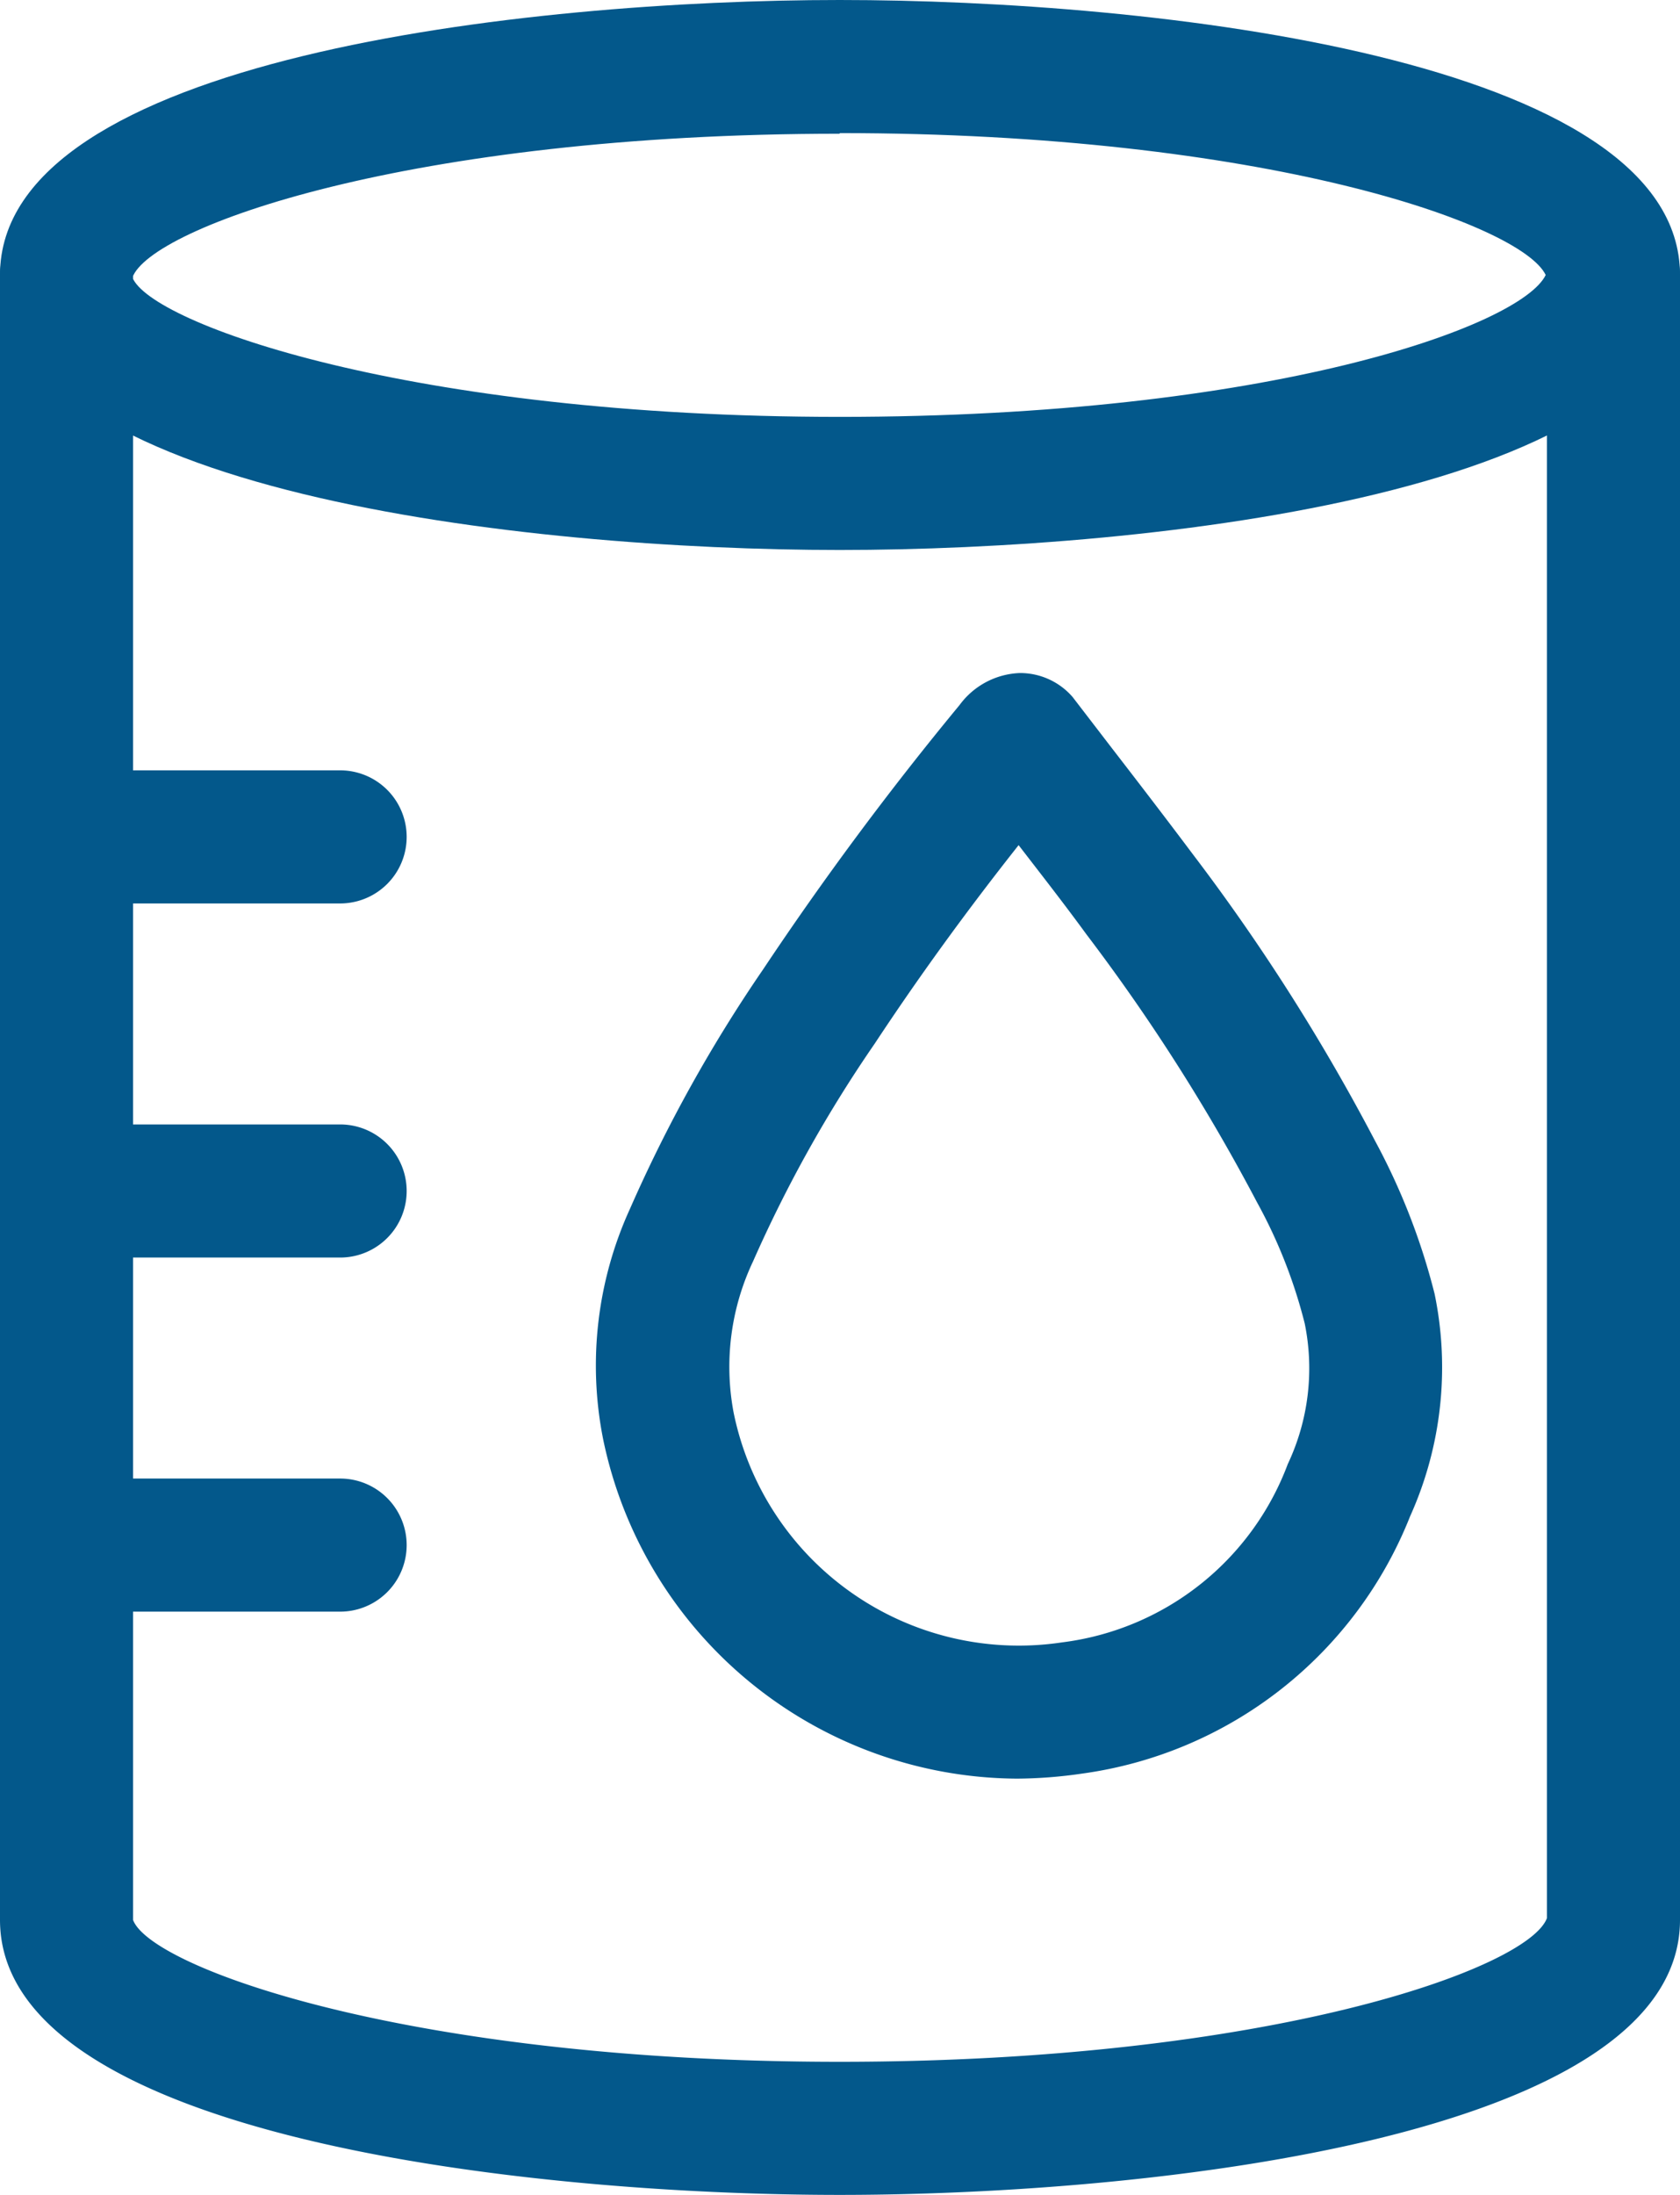 <?xml version="1.0" encoding="UTF-8"?>
<svg xmlns="http://www.w3.org/2000/svg" width="26.77" height="34.96" viewBox="0 0 26.77 34.96">
  <g id="组_8" data-name="组 8" transform="translate(-496 -274)">
    <g id="V-SEN3075图标_08" transform="translate(489.38 271.48)">
      <path id="路径_1104" data-name="路径 1104" d="M20,11.28c-4.97,0-13.38-.92-13.38-4.38S15.03,2.52,20,2.52s13.39.92,13.39,4.38S24.97,11.28,20,11.28Zm0-6.63c-6.86,0-10.98,1.49-11.27,2.29.29.73,4.41,2.22,11.27,2.22S30.86,7.71,31.25,6.9c-.39-.81-4.5-2.26-11.25-2.26ZM31.27,6.94h0Z" fill="#03588b"></path>
      <path id="路径_1105" data-name="路径 1105" d="M20,37.48c-4.97,0-13.38-.92-13.38-4.38V6.9a1.06,1.06,0,0,1,2.12,0V33.1c.28.76,4.41,2.26,11.26,2.26s10.98-1.49,11.27-2.29V6.9a1.06,1.06,0,0,1,2.12,0V33.1c0,3.46-8.42,4.38-13.39,4.38Z" fill="#03588b"></path>
      <path id="路径_1106" data-name="路径 1106" d="M12.04,16.91H8.44a1.06,1.06,0,1,1,0-2.12h3.6a1.06,1.06,0,1,1,0,2.12Z" fill="#03588b"></path>
      <path id="路径_1107" data-name="路径 1107" d="M12.04,22.55H8.44a1.06,1.06,0,1,1,0-2.12h3.6a1.06,1.06,0,1,1,0,2.12Z" fill="#03588b"></path>
      <path id="路径_1108" data-name="路径 1108" d="M12.04,28.19H8.44a1.06,1.06,0,1,1,0-2.12h3.6a1.06,1.06,0,1,1,0,2.12Z" fill="#03588b"></path>
      <path id="路径_1109" data-name="路径 1109" d="M22.83,30.85a6.775,6.775,0,0,1-6.6-5.41,6.009,6.009,0,0,1,.43-3.67,23.316,23.316,0,0,1,2.12-3.81,51.211,51.211,0,0,1,3.13-4.21,1.249,1.249,0,0,1,.96-.51,1.107,1.107,0,0,1,.84.38l.63.82c.44.57.87,1.13,1.29,1.69a32.323,32.323,0,0,1,2.9,4.56,10.521,10.521,0,0,1,.95,2.44,5.774,5.774,0,0,1-.39,3.54,6.585,6.585,0,0,1-5.23,4.1,7.4,7.4,0,0,1-1.04.08Zm.03-14.88c-.87,1.1-1.62,2.14-2.3,3.17a21.18,21.18,0,0,0-1.94,3.47,3.924,3.924,0,0,0-.31,2.41,4.637,4.637,0,0,0,5.23,3.66,4.425,4.425,0,0,0,3.6-2.84,3.57,3.57,0,0,0,.27-2.24,8.09,8.09,0,0,0-.76-1.93,30.661,30.661,0,0,0-2.72-4.27c-.35-.48-.71-.94-1.08-1.42Z" fill="#03588b"></path>
    </g>
  </g>
</svg>
